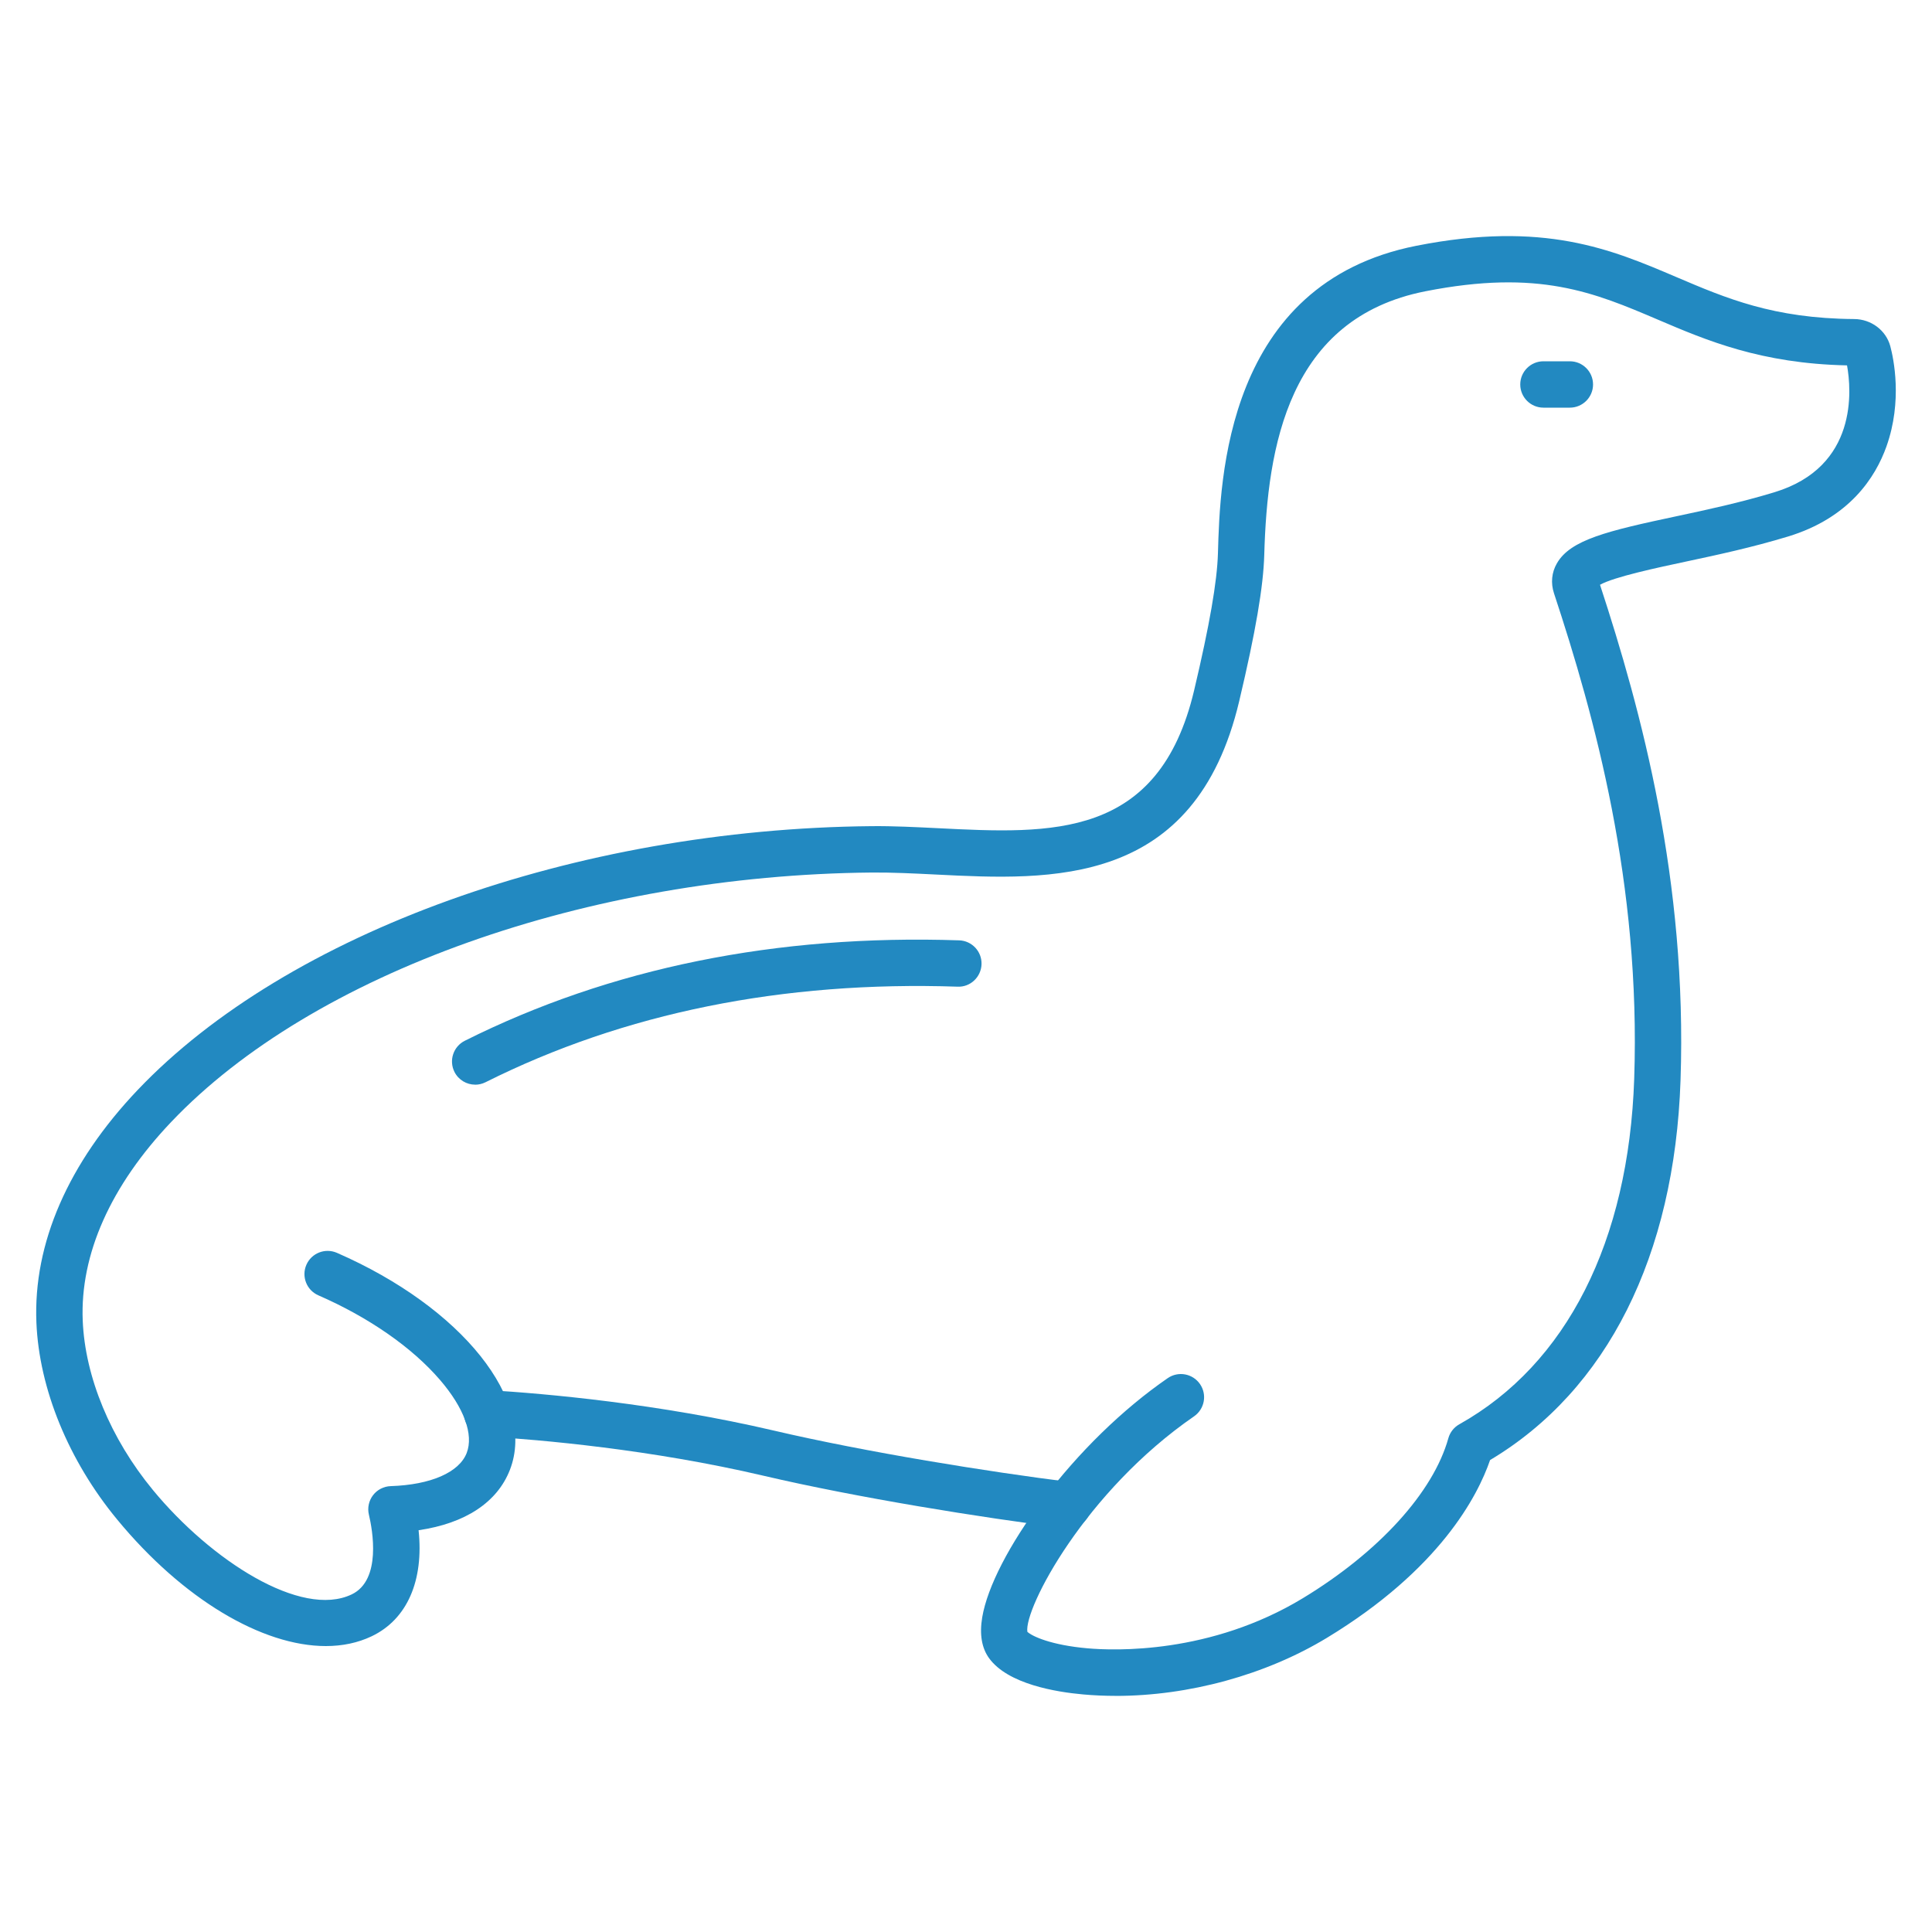 <svg xmlns="http://www.w3.org/2000/svg" id="a" viewBox="0 0 500 500"><defs><style>.b{fill:#2289c1;}</style></defs><path class="b" d="M288.74,438.89c-2.83,0-5.63-.12-8.4-.37-6.99-.62-19.46-2.65-24.35-9.36-1.93-2.64-2.53-6.22-1.79-10.62,1.33-7.83,7.02-18.87,15.61-30.31,9.28-12.36,20.79-23.57,32.4-31.57,2.73-1.88,6.46-1.19,8.35,1.54,1.88,2.73,1.19,6.46-1.54,8.35-28.18,19.42-44.03,49.73-43.14,55.76,1.24,1.17,6.14,3.44,15.52,4.27,7.04,.63,31.86,1.54,55.8-12.98,19.65-11.92,33.72-27.38,37.63-41.38,.43-1.54,1.45-2.84,2.85-3.62,27.76-15.55,43.83-47.31,45.25-89.41,1.71-50.53-10.2-93.69-20.76-125.65-.87-2.64-.61-5.39,.75-7.74,3.5-6.11,13.05-8.39,31.02-12.21l.1-.02c7.64-1.63,16.31-3.48,25.19-6.18,21.69-6.59,19.91-26.59,18.78-32.83-22.28-.46-36.39-6.47-48.87-11.8-16.58-7.07-30.89-13.17-60.28-7.37-35.43,7-40.88,40.11-41.67,68.17-.23,8.25-2.23,19.95-6.49,37.92-11.43,48.23-48.6,46.36-78.48,44.85-5.82-.29-11.33-.56-16.57-.52-73.53,.68-144.7,26.01-181.32,64.53-15.71,16.52-23.63,34.31-22.92,51.44,.6,14.6,7.23,30.57,18.16,43.83,15,18.2,38.35,33.28,51.45,27.02,7.78-3.72,5.38-16.74,4.45-20.64-.42-1.75-.02-3.6,1.07-5.03,1.09-1.43,2.77-2.29,4.57-2.35,10.37-.34,17.72-3.55,19.67-8.58,1.84-4.77-.68-11.67-6.91-18.91-7.24-8.42-18.42-16.19-31.48-21.89-3.04-1.33-4.42-4.86-3.1-7.9,1.33-3.04,4.86-4.42,7.9-3.1,32.41,14.15,51.67,38.28,44.79,56.12-3.27,8.46-11.56,13.9-23.65,15.67,1.38,13.03-2.94,23.05-12.13,27.44-3.58,1.71-7.59,2.54-11.88,2.54-16.41,0-36.97-12.09-54-32.75-12.57-15.23-20.19-33.81-20.9-50.97-.85-20.45,8.22-41.27,26.21-60.2,38.75-40.76,113.29-67.56,189.91-68.27,5.6-.06,11.54,.25,17.29,.53,29.35,1.48,57.07,2.87,66.2-35.64,4-16.91,5.96-28.18,6.17-35.49,.54-19.1,1.96-69.85,51.34-79.6,33.02-6.52,50.45,.91,67.31,8.1,12.92,5.51,25.12,10.71,46.02,10.86,4.4,.03,8.24,2.93,9.34,7.04,.83,3.1,3.21,14.15-1.01,25.96-2.84,7.96-9.57,18.46-25.49,23.29-9.37,2.84-18.3,4.75-26.17,6.43l-.1,.02c-7.6,1.62-18.69,3.98-22.36,6.03,10.74,32.74,22.59,76.65,20.84,128.25-1.54,45.43-19.01,80.21-49.29,98.27-3.21,9.33-13.03,28.3-42.21,46-15.88,9.63-35.79,15.04-54.68,15.04Zm-22.81-16.34h0Z"></path><path class="b" d="M276.4,395.52c-.25,0-.5-.02-.75-.05-21.45-2.67-53.88-7.89-78-13.54-29.22-6.84-57.62-9.32-71.94-10.19-3.31-.2-5.83-3.05-5.62-6.35,.2-3.31,3.05-5.81,6.35-5.62,14.7,.89,43.86,3.45,73.95,10.49,23.69,5.54,55.62,10.68,76.75,13.31,3.29,.41,5.62,3.41,5.21,6.7-.38,3.04-2.96,5.26-5.95,5.26Z"></path><path class="b" d="M122.98,280.71c-2.2,0-4.32-1.21-5.37-3.31-1.48-2.96-.28-6.57,2.68-8.05,37.63-18.84,80.68-27.58,127.94-25.99,3.31,.11,5.91,2.89,5.79,6.2-.11,3.31-2.91,5.95-6.2,5.79-45.24-1.52-86.34,6.79-122.16,24.73-.86,.43-1.78,.64-2.68,.64Z"></path><path class="b" d="M406.28,105.5h-6.84c-3.31,0-6-2.69-6-6s2.69-6,6-6h6.84c3.31,0,6,2.69,6,6s-2.69,6-6,6Z"></path></svg>